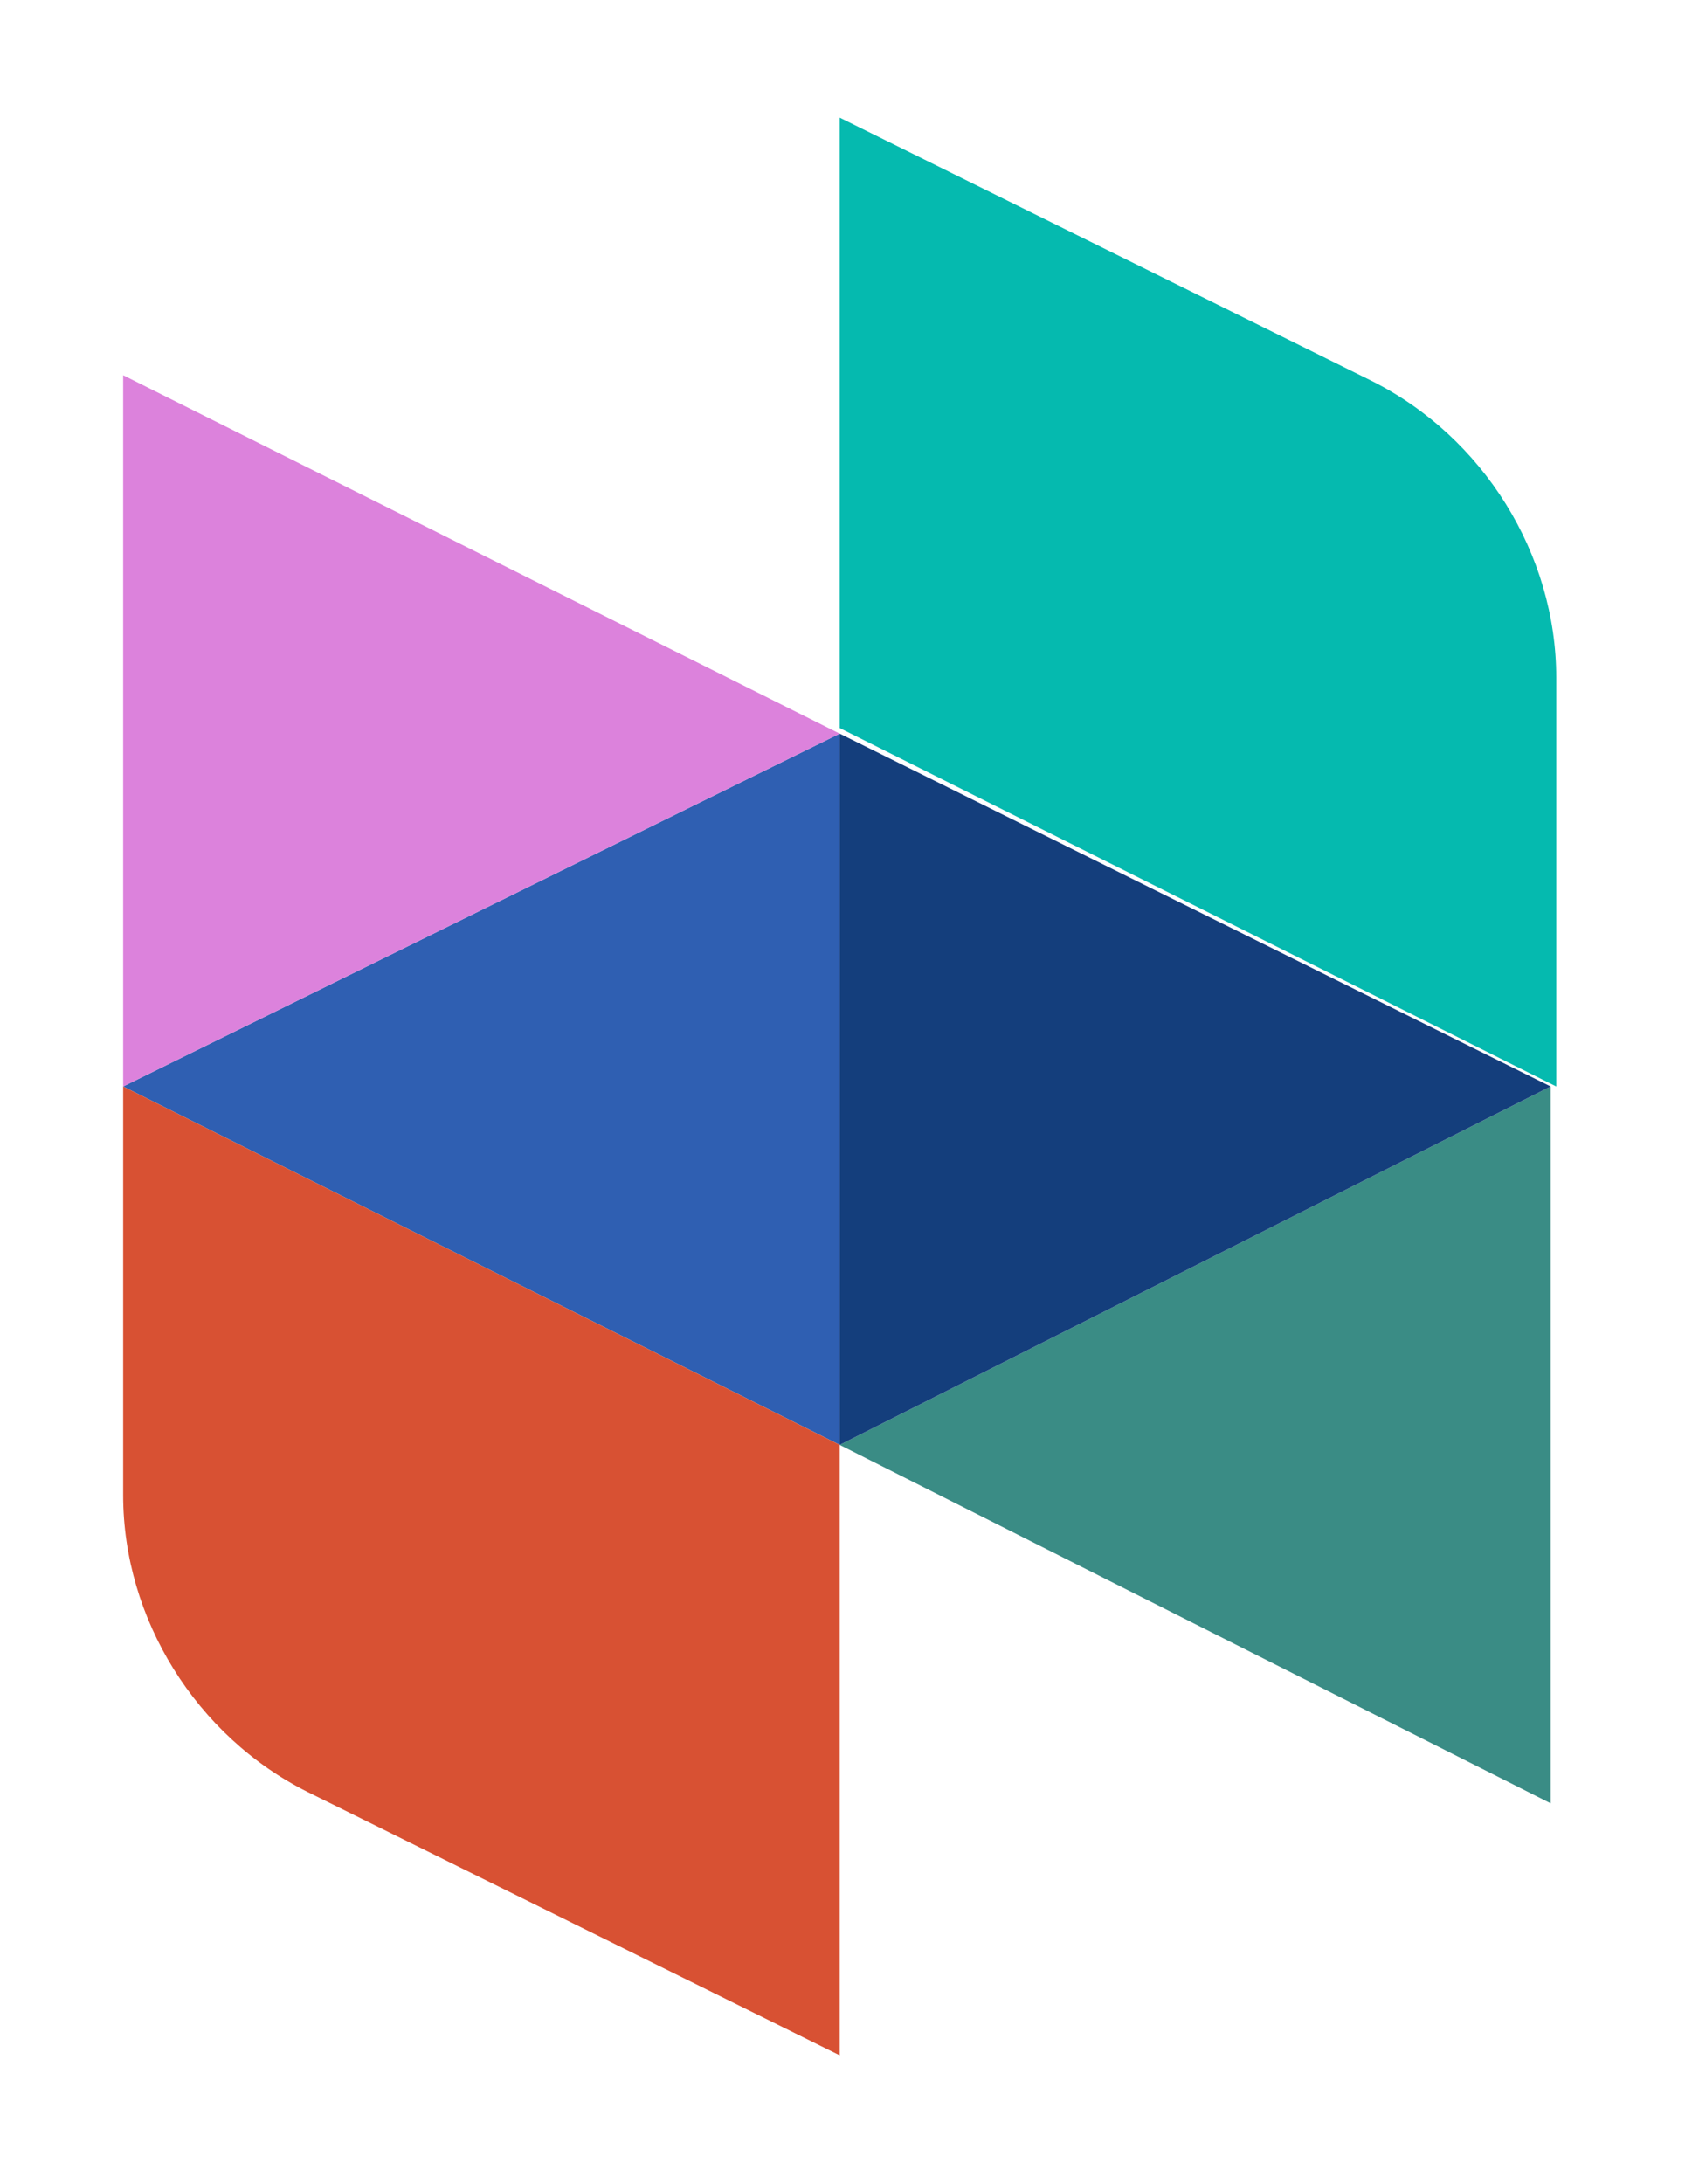 <?xml version="1.0" encoding="utf-8"?>
<!-- Generator: Adobe Illustrator 27.2.0, SVG Export Plug-In . SVG Version: 6.00 Build 0)  -->
<svg version="1.1" id="Layer_1" xmlns="http://www.w3.org/2000/svg" xmlns:xlink="http://www.w3.org/1999/xlink" x="0px" y="0px"
	 viewBox="0 0 30.1 39" style="enable-background:new 0 0 30.1 39;" xml:space="preserve">
<style type="text/css">
	.st0{fill:#2F5FB2;}
	.st1{fill:#DC82DC;}
	.st2{fill:#3A8C85;}
	.st3{fill:#143E7C;}
	.st4{fill:#05BAAF;}
	.st5{fill:#D85133;}
</style>
<g>
	<polygon class="st0" points="2.2,19.4 15,25.8 15,13.1 	"/>
	<polygon class="st1" points="2.2,6.7 2.2,19.4 15,13.1 	"/>
	<polygon class="st2" points="27.7,32.2 15,25.8 27.7,19.4 	"/>
	<polygon class="st3" points="15,13.1 15,25.8 27.7,19.4 	"/>
	<path class="st4" d="M15,2.1V13l12.8,6.4v-7.3c0-2.2-1.3-4.3-3.3-5.3L15,2.1z"/>
	<path class="st5" d="M2.2,19.4v7.3c0,2.2,1.3,4.3,3.3,5.3l9.5,4.7V25.8L2.2,19.4L2.2,19.4z"/>
</g>
</svg>
